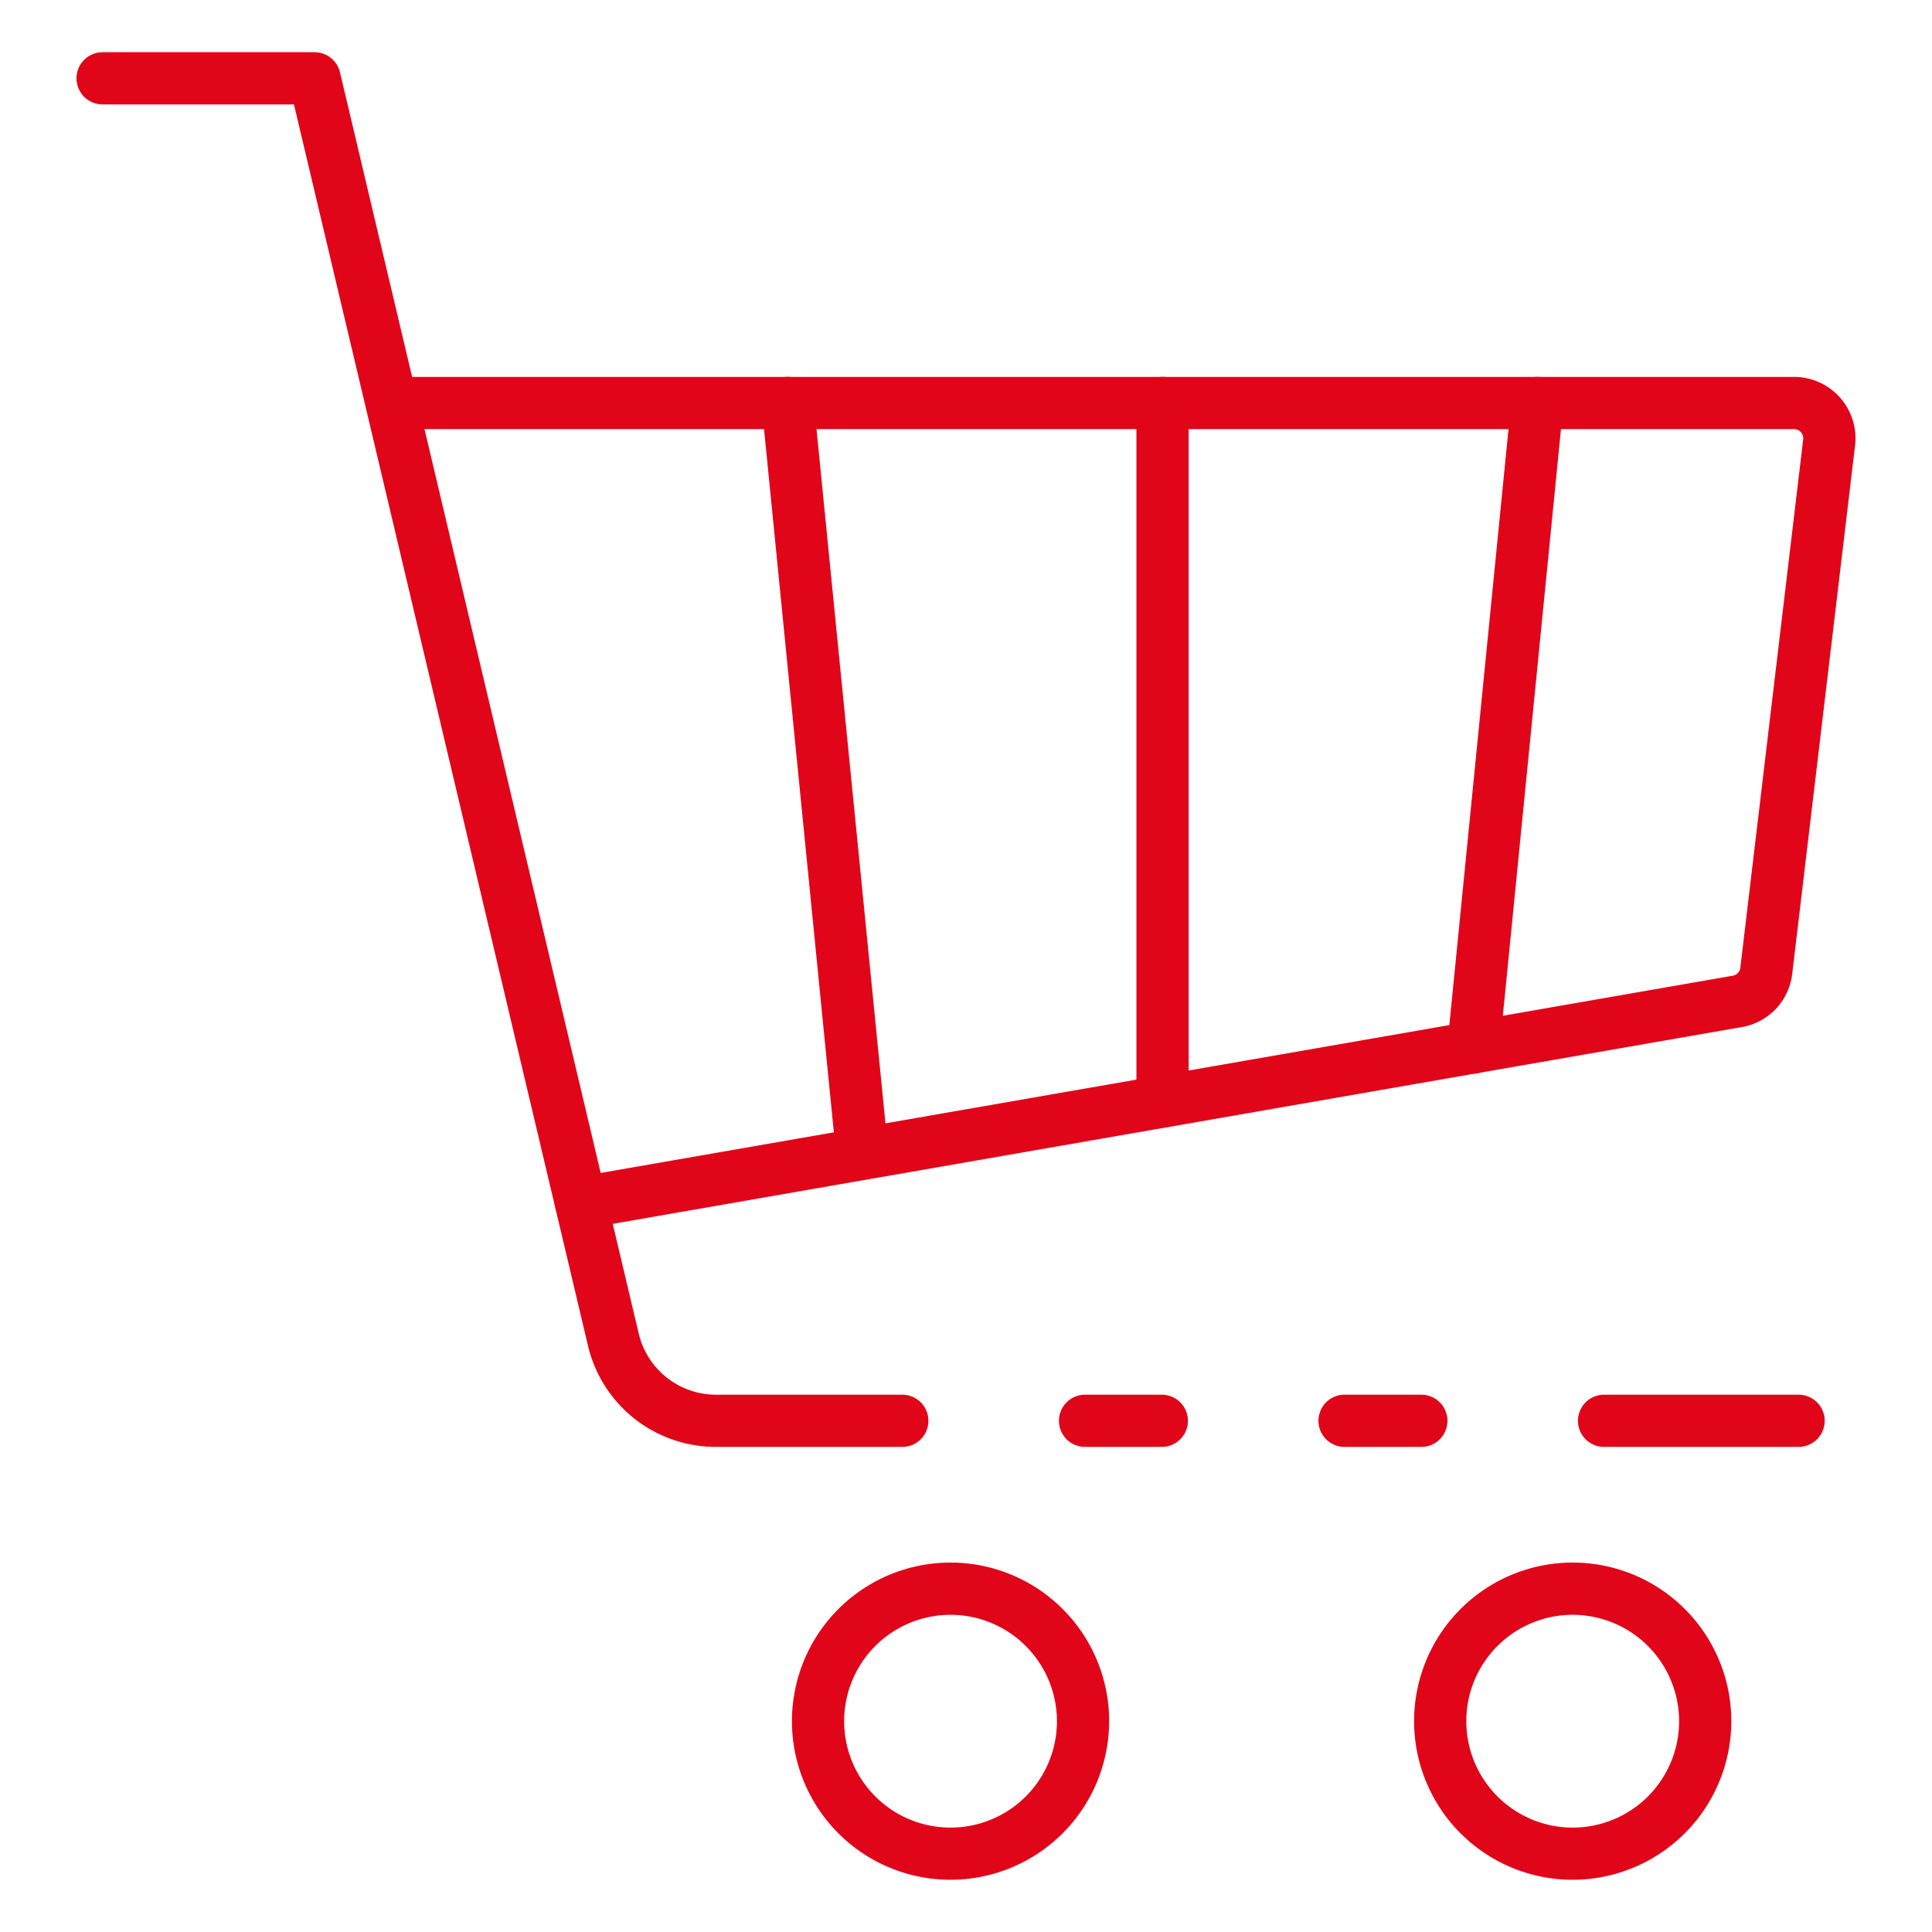 <?xml version="1.0"?>
<svg xmlns="http://www.w3.org/2000/svg" id="Icons" height="512px" viewBox="0 0 74 74" width="512px"><path d="m22.253 47.073a1 1 0 0 1 -.171-1.985l44.286-7.716a.352.352 0 0 0 .291-.308l2.407-20.233a.34.34 0 0 0 -.087-.276.344.344 0 0 0 -.263-.119h-53.634a1 1 0 0 1 0-2h53.634a2.353 2.353 0 0 1 2.337 2.631l-2.407 20.233a2.341 2.341 0 0 1 -1.935 2.04l-44.285 7.719a1.141 1.141 0 0 1 -.173.014z" fill="#E10519"/><path d="m54.44 55.42h-2.94a1 1 0 0 1 0-2h2.94a1 1 0 0 1 0 2z" fill="#E10519"/><path d="m68.89 55.42h-7.45a1 1 0 0 1 0-2h7.45a1 1 0 0 1 0 2z" fill="#E10519"/><path d="m34.56 55.42h-7.12a5.032 5.032 0 0 1 -4.923-3.892l-11.258-47.528h-7.329a1 1 0 1 1 0-2h8.12a1 1 0 0 1 .972.77l11.441 48.3a3.042 3.042 0 0 0 2.977 2.35h7.12a1 1 0 0 1 0 2z" fill="#E10519"/><path d="m44.5 55.42h-2.94a1 1 0 0 1 0-2h2.94a1 1 0 0 1 0 2z" fill="#E10519"/><path d="m56.438 41.119a.827.827 0 0 1 -.1-.005 1 1 0 0 1 -.9-1.093l2.45-24.684a1 1 0 0 1 1.99.2l-2.446 24.681a1 1 0 0 1 -.994.901z" fill="#E10519"/><path d="m44.528 43.189a1 1 0 0 1 -1-1v-26.753a1 1 0 0 1 2 0v26.753a1 1 0 0 1 -1 1z" fill="#E10519"/><path d="m33.024 45.192a1 1 0 0 1 -.994-.9l-2.855-28.757a1 1 0 0 1 1.99-.2l2.856 28.757a1 1 0 0 1 -.9 1.094c-.03.005-.063.006-.097.006z" fill="#E10519"/><path d="m60.239 72a6.075 6.075 0 1 1 6.074-6.075 6.082 6.082 0 0 1 -6.074 6.075zm0-10.149a4.075 4.075 0 1 0 4.074 4.074 4.079 4.079 0 0 0 -4.074-4.074z" fill="#E10519"/><path d="m36.408 72a6.075 6.075 0 1 1 6.075-6.075 6.081 6.081 0 0 1 -6.075 6.075zm0-10.149a4.075 4.075 0 1 0 4.075 4.074 4.079 4.079 0 0 0 -4.075-4.074z" fill="#E10519"/></svg>
